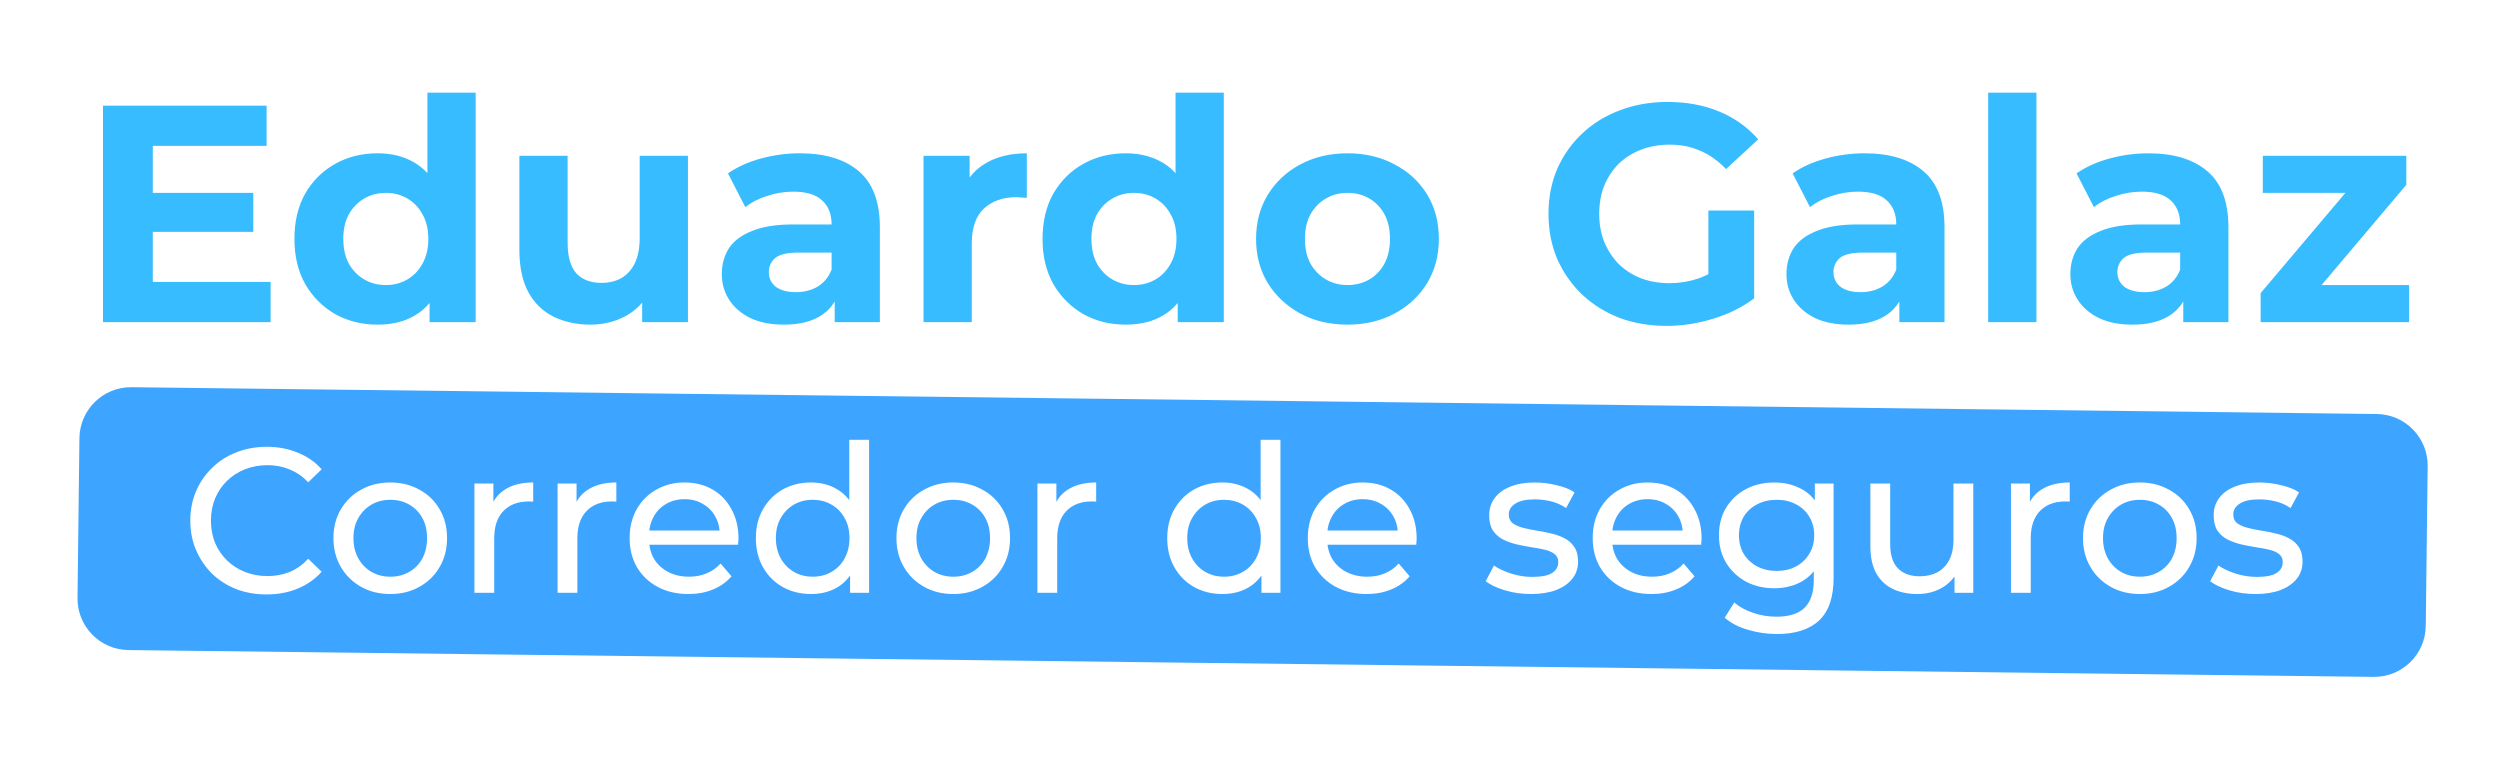 <svg width="194" height="59" viewBox="0 0 194 59" fill="none" xmlns="http://www.w3.org/2000/svg">
<rect width="194" height="59" fill="white"/>
<path d="M11.568 14.968H19.656V17.992H11.568V14.968ZM11.856 21.88H21V25H7.992V8.2H20.688V11.32H11.856V21.88ZM29.303 25.192C28.087 25.192 26.991 24.92 26.015 24.376C25.039 23.816 24.263 23.04 23.687 22.048C23.127 21.056 22.847 19.888 22.847 18.544C22.847 17.184 23.127 16.008 23.687 15.016C24.263 14.024 25.039 13.256 26.015 12.712C26.991 12.168 28.087 11.896 29.303 11.896C30.391 11.896 31.343 12.136 32.159 12.616C32.975 13.096 33.607 13.824 34.055 14.8C34.503 15.776 34.727 17.024 34.727 18.544C34.727 20.048 34.511 21.296 34.079 22.288C33.647 23.264 33.023 23.992 32.207 24.472C31.407 24.952 30.439 25.192 29.303 25.192ZM29.951 22.12C30.559 22.12 31.111 21.976 31.607 21.688C32.103 21.4 32.495 20.992 32.783 20.464C33.087 19.92 33.239 19.28 33.239 18.544C33.239 17.792 33.087 17.152 32.783 16.624C32.495 16.096 32.103 15.688 31.607 15.4C31.111 15.112 30.559 14.968 29.951 14.968C29.327 14.968 28.767 15.112 28.271 15.4C27.775 15.688 27.375 16.096 27.071 16.624C26.783 17.152 26.639 17.792 26.639 18.544C26.639 19.28 26.783 19.92 27.071 20.464C27.375 20.992 27.775 21.4 28.271 21.688C28.767 21.976 29.327 22.12 29.951 22.12ZM33.335 25V22.36L33.407 18.52L33.167 14.704V7.192H36.911V25H33.335ZM45.824 25.192C44.752 25.192 43.792 24.984 42.944 24.568C42.112 24.152 41.464 23.52 41 22.672C40.536 21.808 40.304 20.712 40.304 19.384V12.088H44.048V18.832C44.048 19.904 44.272 20.696 44.72 21.208C45.184 21.704 45.832 21.952 46.664 21.952C47.24 21.952 47.752 21.832 48.2 21.592C48.648 21.336 49 20.952 49.256 20.44C49.512 19.912 49.64 19.256 49.64 18.472V12.088H53.384V25H49.832V21.448L50.48 22.48C50.048 23.376 49.408 24.056 48.56 24.52C47.728 24.968 46.816 25.192 45.824 25.192ZM64.773 25V22.48L64.533 21.928V17.416C64.533 16.616 64.285 15.992 63.789 15.544C63.309 15.096 62.565 14.872 61.557 14.872C60.869 14.872 60.189 14.984 59.517 15.208C58.861 15.416 58.301 15.704 57.837 16.072L56.493 13.456C57.197 12.96 58.045 12.576 59.037 12.304C60.029 12.032 61.037 11.896 62.061 11.896C64.029 11.896 65.557 12.36 66.645 13.288C67.733 14.216 68.277 15.664 68.277 17.632V25H64.773ZM60.837 25.192C59.829 25.192 58.965 25.024 58.245 24.688C57.525 24.336 56.973 23.864 56.589 23.272C56.205 22.68 56.013 22.016 56.013 21.28C56.013 20.512 56.197 19.84 56.565 19.264C56.949 18.688 57.549 18.24 58.365 17.92C59.181 17.584 60.245 17.416 61.557 17.416H64.989V19.6H61.965C61.085 19.6 60.477 19.744 60.141 20.032C59.821 20.32 59.661 20.68 59.661 21.112C59.661 21.592 59.845 21.976 60.213 22.264C60.597 22.536 61.117 22.672 61.773 22.672C62.397 22.672 62.957 22.528 63.453 22.24C63.949 21.936 64.309 21.496 64.533 20.92L65.109 22.648C64.837 23.48 64.341 24.112 63.621 24.544C62.901 24.976 61.973 25.192 60.837 25.192ZM71.665 25V12.088H75.242V15.736L74.737 14.68C75.121 13.768 75.737 13.08 76.585 12.616C77.433 12.136 78.466 11.896 79.681 11.896V15.352C79.522 15.336 79.377 15.328 79.249 15.328C79.121 15.312 78.986 15.304 78.841 15.304C77.817 15.304 76.986 15.6 76.346 16.192C75.722 16.768 75.409 17.672 75.409 18.904V25H71.665ZM87.358 25.192C86.142 25.192 85.046 24.92 84.07 24.376C83.094 23.816 82.318 23.04 81.742 22.048C81.182 21.056 80.902 19.888 80.902 18.544C80.902 17.184 81.182 16.008 81.742 15.016C82.318 14.024 83.094 13.256 84.07 12.712C85.046 12.168 86.142 11.896 87.358 11.896C88.446 11.896 89.398 12.136 90.214 12.616C91.03 13.096 91.662 13.824 92.11 14.8C92.558 15.776 92.782 17.024 92.782 18.544C92.782 20.048 92.566 21.296 92.134 22.288C91.702 23.264 91.078 23.992 90.262 24.472C89.462 24.952 88.494 25.192 87.358 25.192ZM88.006 22.12C88.614 22.12 89.166 21.976 89.662 21.688C90.158 21.4 90.55 20.992 90.838 20.464C91.142 19.92 91.294 19.28 91.294 18.544C91.294 17.792 91.142 17.152 90.838 16.624C90.55 16.096 90.158 15.688 89.662 15.4C89.166 15.112 88.614 14.968 88.006 14.968C87.382 14.968 86.822 15.112 86.326 15.4C85.83 15.688 85.43 16.096 85.126 16.624C84.838 17.152 84.694 17.792 84.694 18.544C84.694 19.28 84.838 19.92 85.126 20.464C85.43 20.992 85.83 21.4 86.326 21.688C86.822 21.976 87.382 22.12 88.006 22.12ZM91.39 25V22.36L91.462 18.52L91.222 14.704V7.192H94.966V25H91.39ZM104.575 25.192C103.199 25.192 101.975 24.904 100.903 24.328C99.847 23.752 99.007 22.968 98.383 21.976C97.775 20.968 97.471 19.824 97.471 18.544C97.471 17.248 97.775 16.104 98.383 15.112C99.007 14.104 99.847 13.32 100.903 12.76C101.975 12.184 103.199 11.896 104.575 11.896C105.935 11.896 107.151 12.184 108.223 12.76C109.295 13.32 110.135 14.096 110.743 15.088C111.351 16.08 111.655 17.232 111.655 18.544C111.655 19.824 111.351 20.968 110.743 21.976C110.135 22.968 109.295 23.752 108.223 24.328C107.151 24.904 105.935 25.192 104.575 25.192ZM104.575 22.12C105.199 22.12 105.759 21.976 106.255 21.688C106.751 21.4 107.143 20.992 107.431 20.464C107.719 19.92 107.863 19.28 107.863 18.544C107.863 17.792 107.719 17.152 107.431 16.624C107.143 16.096 106.751 15.688 106.255 15.4C105.759 15.112 105.199 14.968 104.575 14.968C103.951 14.968 103.391 15.112 102.895 15.4C102.399 15.688 101.999 16.096 101.695 16.624C101.407 17.152 101.263 17.792 101.263 18.544C101.263 19.28 101.407 19.92 101.695 20.464C101.999 20.992 102.399 21.4 102.895 21.688C103.391 21.976 103.951 22.12 104.575 22.12ZM129.331 25.288C128.003 25.288 126.779 25.08 125.659 24.664C124.555 24.232 123.587 23.624 122.755 22.84C121.939 22.056 121.299 21.136 120.835 20.08C120.387 19.024 120.163 17.864 120.163 16.6C120.163 15.336 120.387 14.176 120.835 13.12C121.299 12.064 121.947 11.144 122.779 10.36C123.611 9.576 124.587 8.976 125.707 8.56C126.827 8.128 128.059 7.912 129.403 7.912C130.891 7.912 132.227 8.16 133.411 8.656C134.611 9.152 135.619 9.872 136.435 10.816L133.939 13.12C133.331 12.48 132.667 12.008 131.947 11.704C131.227 11.384 130.443 11.224 129.595 11.224C128.779 11.224 128.035 11.352 127.363 11.608C126.691 11.864 126.107 12.232 125.611 12.712C125.131 13.192 124.755 13.76 124.483 14.416C124.227 15.072 124.099 15.8 124.099 16.6C124.099 17.384 124.227 18.104 124.483 18.76C124.755 19.416 125.131 19.992 125.611 20.488C126.107 20.968 126.683 21.336 127.339 21.592C128.011 21.848 128.747 21.976 129.547 21.976C130.315 21.976 131.059 21.856 131.779 21.616C132.515 21.36 133.227 20.936 133.915 20.344L136.123 23.152C135.211 23.84 134.147 24.368 132.931 24.736C131.731 25.104 130.531 25.288 129.331 25.288ZM132.571 22.648V16.336H136.123V23.152L132.571 22.648ZM147.39 25V22.48L147.15 21.928V17.416C147.15 16.616 146.902 15.992 146.406 15.544C145.926 15.096 145.182 14.872 144.174 14.872C143.486 14.872 142.806 14.984 142.134 15.208C141.478 15.416 140.918 15.704 140.454 16.072L139.11 13.456C139.814 12.96 140.662 12.576 141.654 12.304C142.646 12.032 143.654 11.896 144.678 11.896C146.646 11.896 148.174 12.36 149.262 13.288C150.35 14.216 150.894 15.664 150.894 17.632V25H147.39ZM143.454 25.192C142.446 25.192 141.582 25.024 140.862 24.688C140.142 24.336 139.59 23.864 139.206 23.272C138.822 22.68 138.63 22.016 138.63 21.28C138.63 20.512 138.814 19.84 139.182 19.264C139.566 18.688 140.166 18.24 140.982 17.92C141.798 17.584 142.862 17.416 144.174 17.416H147.606V19.6H144.582C143.702 19.6 143.094 19.744 142.758 20.032C142.438 20.32 142.278 20.68 142.278 21.112C142.278 21.592 142.462 21.976 142.83 22.264C143.214 22.536 143.734 22.672 144.39 22.672C145.014 22.672 145.574 22.528 146.07 22.24C146.566 21.936 146.926 21.496 147.15 20.92L147.726 22.648C147.454 23.48 146.958 24.112 146.238 24.544C145.518 24.976 144.59 25.192 143.454 25.192ZM154.283 25V7.192H158.027V25H154.283ZM169.421 25V22.48L169.181 21.928V17.416C169.181 16.616 168.933 15.992 168.437 15.544C167.957 15.096 167.213 14.872 166.205 14.872C165.517 14.872 164.837 14.984 164.165 15.208C163.509 15.416 162.949 15.704 162.485 16.072L161.141 13.456C161.845 12.96 162.693 12.576 163.685 12.304C164.677 12.032 165.685 11.896 166.709 11.896C168.677 11.896 170.205 12.36 171.293 13.288C172.381 14.216 172.925 15.664 172.925 17.632V25H169.421ZM165.485 25.192C164.477 25.192 163.613 25.024 162.893 24.688C162.173 24.336 161.621 23.864 161.237 23.272C160.853 22.68 160.661 22.016 160.661 21.28C160.661 20.512 160.845 19.84 161.213 19.264C161.597 18.688 162.197 18.24 163.013 17.92C163.829 17.584 164.893 17.416 166.205 17.416H169.637V19.6H166.613C165.733 19.6 165.125 19.744 164.789 20.032C164.469 20.32 164.309 20.68 164.309 21.112C164.309 21.592 164.493 21.976 164.861 22.264C165.245 22.536 165.765 22.672 166.421 22.672C167.045 22.672 167.605 22.528 168.101 22.24C168.597 21.936 168.957 21.496 169.181 20.92L169.757 22.648C169.485 23.48 168.989 24.112 168.269 24.544C167.549 24.976 166.621 25.192 165.485 25.192ZM175.426 25V22.744L183.058 13.72L183.706 14.968H175.594V12.088H186.73V14.344L179.098 23.368L178.426 22.12H186.946V25H175.426Z" fill="#36BCFF"/>
<g filter="url(#filter0_b_6_2)">
<path d="M184.192 52.526C186.401 52.552 188.213 50.783 188.239 48.574L188.387 36.175C188.413 33.966 186.644 32.154 184.435 32.127L10.21 30.047C8.001 30.02 6.189 31.79 6.163 33.999L6.015 46.398C5.988 48.606 7.758 50.419 9.967 50.445L184.192 52.526Z" fill="#3DA5FF"/>
</g>
<path d="M20.688 46.128C19.835 46.128 19.045 45.989 18.32 45.712C17.605 45.424 16.981 45.024 16.448 44.512C15.925 43.989 15.515 43.381 15.216 42.688C14.917 41.995 14.768 41.232 14.768 40.4C14.768 39.568 14.917 38.805 15.216 38.112C15.515 37.419 15.931 36.816 16.464 36.304C16.997 35.781 17.621 35.381 18.336 35.104C19.061 34.816 19.851 34.672 20.704 34.672C21.568 34.672 22.363 34.821 23.088 35.12C23.824 35.408 24.448 35.84 24.96 36.416L23.92 37.424C23.493 36.976 23.013 36.645 22.48 36.432C21.947 36.208 21.376 36.096 20.768 36.096C20.139 36.096 19.552 36.203 19.008 36.416C18.475 36.629 18.011 36.928 17.616 37.312C17.221 37.696 16.912 38.155 16.688 38.688C16.475 39.211 16.368 39.781 16.368 40.4C16.368 41.019 16.475 41.595 16.688 42.128C16.912 42.651 17.221 43.104 17.616 43.488C18.011 43.872 18.475 44.171 19.008 44.384C19.552 44.597 20.139 44.704 20.768 44.704C21.376 44.704 21.947 44.597 22.48 44.384C23.013 44.16 23.493 43.819 23.92 43.36L24.96 44.368C24.448 44.944 23.824 45.381 23.088 45.68C22.363 45.979 21.563 46.128 20.688 46.128ZM30.291 46.096C29.438 46.096 28.68 45.909 28.019 45.536C27.358 45.163 26.835 44.651 26.451 44C26.067 43.339 25.875 42.592 25.875 41.76C25.875 40.917 26.067 40.171 26.451 39.52C26.835 38.869 27.358 38.363 28.019 38C28.68 37.627 29.438 37.44 30.291 37.44C31.134 37.44 31.886 37.627 32.547 38C33.219 38.363 33.742 38.869 34.115 39.52C34.499 40.16 34.691 40.907 34.691 41.76C34.691 42.603 34.499 43.349 34.115 44C33.742 44.651 33.219 45.163 32.547 45.536C31.886 45.909 31.134 46.096 30.291 46.096ZM30.291 44.752C30.835 44.752 31.32 44.629 31.747 44.384C32.184 44.139 32.526 43.792 32.771 43.344C33.017 42.885 33.139 42.357 33.139 41.76C33.139 41.152 33.017 40.629 32.771 40.192C32.526 39.744 32.184 39.397 31.747 39.152C31.32 38.907 30.835 38.784 30.291 38.784C29.747 38.784 29.262 38.907 28.835 39.152C28.409 39.397 28.067 39.744 27.811 40.192C27.555 40.629 27.427 41.152 27.427 41.76C27.427 42.357 27.555 42.885 27.811 43.344C28.067 43.792 28.409 44.139 28.835 44.384C29.262 44.629 29.747 44.752 30.291 44.752ZM36.815 46V37.52H38.287V39.824L38.143 39.248C38.378 38.661 38.773 38.213 39.327 37.904C39.882 37.595 40.565 37.44 41.375 37.44V38.928C41.311 38.917 41.247 38.912 41.183 38.912C41.13 38.912 41.077 38.912 41.023 38.912C40.202 38.912 39.551 39.157 39.071 39.648C38.591 40.139 38.351 40.848 38.351 41.776V46H36.815ZM43.269 46V37.52H44.74V39.824L44.596 39.248C44.831 38.661 45.226 38.213 45.781 37.904C46.335 37.595 47.018 37.44 47.828 37.44V38.928C47.764 38.917 47.7 38.912 47.636 38.912C47.583 38.912 47.53 38.912 47.477 38.912C46.655 38.912 46.005 39.157 45.525 39.648C45.044 40.139 44.804 40.848 44.804 41.776V46H43.269ZM53.419 46.096C52.513 46.096 51.713 45.909 51.02 45.536C50.337 45.163 49.803 44.651 49.419 44C49.046 43.349 48.859 42.603 48.859 41.76C48.859 40.917 49.041 40.171 49.404 39.52C49.777 38.869 50.283 38.363 50.923 38C51.574 37.627 52.305 37.44 53.115 37.44C53.937 37.44 54.662 37.621 55.291 37.984C55.921 38.347 56.411 38.859 56.764 39.52C57.126 40.171 57.307 40.933 57.307 41.808C57.307 41.872 57.302 41.947 57.291 42.032C57.291 42.117 57.286 42.197 57.276 42.272H50.059V41.168H56.475L55.852 41.552C55.862 41.008 55.75 40.523 55.516 40.096C55.281 39.669 54.956 39.339 54.539 39.104C54.134 38.859 53.66 38.736 53.115 38.736C52.582 38.736 52.108 38.859 51.691 39.104C51.276 39.339 50.95 39.675 50.715 40.112C50.481 40.539 50.364 41.029 50.364 41.584V41.84C50.364 42.405 50.492 42.912 50.748 43.36C51.014 43.797 51.382 44.139 51.852 44.384C52.321 44.629 52.859 44.752 53.468 44.752C53.969 44.752 54.422 44.667 54.828 44.496C55.243 44.325 55.606 44.069 55.916 43.728L56.764 44.72C56.38 45.168 55.9 45.509 55.324 45.744C54.758 45.979 54.123 46.096 53.419 46.096ZM62.944 46.096C62.123 46.096 61.387 45.915 60.736 45.552C60.096 45.189 59.59 44.683 59.216 44.032C58.843 43.381 58.656 42.624 58.656 41.76C58.656 40.896 58.843 40.144 59.216 39.504C59.59 38.853 60.096 38.347 60.736 37.984C61.387 37.621 62.123 37.44 62.944 37.44C63.659 37.44 64.304 37.6 64.88 37.92C65.456 38.24 65.915 38.72 66.256 39.36C66.608 40 66.784 40.8 66.784 41.76C66.784 42.72 66.614 43.52 66.272 44.16C65.942 44.8 65.488 45.285 64.912 45.616C64.336 45.936 63.68 46.096 62.944 46.096ZM63.072 44.752C63.606 44.752 64.086 44.629 64.512 44.384C64.95 44.139 65.291 43.792 65.536 43.344C65.792 42.885 65.92 42.357 65.92 41.76C65.92 41.152 65.792 40.629 65.536 40.192C65.291 39.744 64.95 39.397 64.512 39.152C64.086 38.907 63.606 38.784 63.072 38.784C62.528 38.784 62.043 38.907 61.616 39.152C61.19 39.397 60.848 39.744 60.592 40.192C60.336 40.629 60.208 41.152 60.208 41.76C60.208 42.357 60.336 42.885 60.592 43.344C60.848 43.792 61.19 44.139 61.616 44.384C62.043 44.629 62.528 44.752 63.072 44.752ZM65.968 46V43.712L66.064 41.744L65.904 39.776V34.128H67.44V46H65.968ZM73.979 46.096C73.125 46.096 72.368 45.909 71.707 45.536C71.045 45.163 70.523 44.651 70.139 44C69.755 43.339 69.563 42.592 69.563 41.76C69.563 40.917 69.755 40.171 70.139 39.52C70.523 38.869 71.045 38.363 71.707 38C72.368 37.627 73.125 37.44 73.979 37.44C74.821 37.44 75.573 37.627 76.235 38C76.907 38.363 77.429 38.869 77.803 39.52C78.187 40.16 78.379 40.907 78.379 41.76C78.379 42.603 78.187 43.349 77.803 44C77.429 44.651 76.907 45.163 76.235 45.536C75.573 45.909 74.821 46.096 73.979 46.096ZM73.979 44.752C74.523 44.752 75.008 44.629 75.435 44.384C75.872 44.139 76.213 43.792 76.459 43.344C76.704 42.885 76.827 42.357 76.827 41.76C76.827 41.152 76.704 40.629 76.459 40.192C76.213 39.744 75.872 39.397 75.435 39.152C75.008 38.907 74.523 38.784 73.979 38.784C73.435 38.784 72.949 38.907 72.523 39.152C72.096 39.397 71.755 39.744 71.499 40.192C71.243 40.629 71.115 41.152 71.115 41.76C71.115 42.357 71.243 42.885 71.499 43.344C71.755 43.792 72.096 44.139 72.523 44.384C72.949 44.629 73.435 44.752 73.979 44.752ZM80.503 46V37.52H81.975V39.824L81.831 39.248C82.066 38.661 82.46 38.213 83.015 37.904C83.57 37.595 84.252 37.44 85.063 37.44V38.928C84.999 38.917 84.935 38.912 84.871 38.912C84.817 38.912 84.764 38.912 84.711 38.912C83.889 38.912 83.239 39.157 82.759 39.648C82.279 40.139 82.039 40.848 82.039 41.776V46H80.503ZM94.866 46.096C94.045 46.096 93.309 45.915 92.658 45.552C92.018 45.189 91.512 44.683 91.138 44.032C90.765 43.381 90.578 42.624 90.578 41.76C90.578 40.896 90.765 40.144 91.138 39.504C91.512 38.853 92.018 38.347 92.658 37.984C93.309 37.621 94.045 37.44 94.866 37.44C95.581 37.44 96.226 37.6 96.802 37.92C97.378 38.24 97.837 38.72 98.178 39.36C98.53 40 98.706 40.8 98.706 41.76C98.706 42.72 98.536 43.52 98.194 44.16C97.864 44.8 97.41 45.285 96.834 45.616C96.258 45.936 95.602 46.096 94.866 46.096ZM94.994 44.752C95.528 44.752 96.008 44.629 96.434 44.384C96.872 44.139 97.213 43.792 97.458 43.344C97.714 42.885 97.842 42.357 97.842 41.76C97.842 41.152 97.714 40.629 97.458 40.192C97.213 39.744 96.872 39.397 96.434 39.152C96.008 38.907 95.528 38.784 94.994 38.784C94.45 38.784 93.965 38.907 93.538 39.152C93.112 39.397 92.77 39.744 92.514 40.192C92.258 40.629 92.13 41.152 92.13 41.76C92.13 42.357 92.258 42.885 92.514 43.344C92.77 43.792 93.112 44.139 93.538 44.384C93.965 44.629 94.45 44.752 94.994 44.752ZM97.89 46V43.712L97.986 41.744L97.826 39.776V34.128H99.362V46H97.89ZM106.045 46.096C105.138 46.096 104.338 45.909 103.645 45.536C102.962 45.163 102.429 44.651 102.045 44C101.671 43.349 101.485 42.603 101.485 41.76C101.485 40.917 101.666 40.171 102.029 39.52C102.402 38.869 102.909 38.363 103.549 38C104.199 37.627 104.93 37.44 105.741 37.44C106.562 37.44 107.287 37.621 107.917 37.984C108.546 38.347 109.037 38.859 109.389 39.52C109.751 40.171 109.933 40.933 109.933 41.808C109.933 41.872 109.927 41.947 109.917 42.032C109.917 42.117 109.911 42.197 109.901 42.272H102.685V41.168H109.101L108.477 41.552C108.487 41.008 108.375 40.523 108.141 40.096C107.906 39.669 107.581 39.339 107.165 39.104C106.759 38.859 106.285 38.736 105.741 38.736C105.207 38.736 104.733 38.859 104.317 39.104C103.901 39.339 103.575 39.675 103.341 40.112C103.106 40.539 102.989 41.029 102.989 41.584V41.84C102.989 42.405 103.117 42.912 103.373 43.36C103.639 43.797 104.007 44.139 104.477 44.384C104.946 44.629 105.485 44.752 106.093 44.752C106.594 44.752 107.047 44.667 107.453 44.496C107.869 44.325 108.231 44.069 108.541 43.728L109.389 44.72C109.005 45.168 108.525 45.509 107.949 45.744C107.383 45.979 106.749 46.096 106.045 46.096ZM118.794 46.096C118.09 46.096 117.418 46 116.778 45.808C116.149 45.616 115.653 45.381 115.29 45.104L115.93 43.888C116.293 44.133 116.741 44.341 117.274 44.512C117.808 44.683 118.352 44.768 118.906 44.768C119.621 44.768 120.133 44.667 120.442 44.464C120.762 44.261 120.922 43.979 120.922 43.616C120.922 43.349 120.826 43.141 120.634 42.992C120.442 42.843 120.186 42.731 119.866 42.656C119.557 42.581 119.21 42.517 118.826 42.464C118.442 42.4 118.058 42.325 117.674 42.24C117.29 42.144 116.938 42.016 116.618 41.856C116.298 41.685 116.042 41.456 115.85 41.168C115.658 40.869 115.562 40.475 115.562 39.984C115.562 39.472 115.706 39.024 115.994 38.64C116.282 38.256 116.688 37.963 117.21 37.76C117.744 37.547 118.373 37.44 119.098 37.44C119.653 37.44 120.213 37.509 120.778 37.648C121.354 37.776 121.824 37.963 122.186 38.208L121.53 39.424C121.146 39.168 120.746 38.992 120.33 38.896C119.914 38.8 119.498 38.752 119.082 38.752C118.41 38.752 117.909 38.864 117.578 39.088C117.248 39.301 117.082 39.579 117.082 39.92C117.082 40.208 117.178 40.432 117.37 40.592C117.573 40.741 117.829 40.859 118.138 40.944C118.458 41.029 118.81 41.104 119.194 41.168C119.578 41.221 119.962 41.296 120.346 41.392C120.73 41.477 121.077 41.6 121.386 41.76C121.706 41.92 121.962 42.144 122.154 42.432C122.357 42.72 122.458 43.104 122.458 43.584C122.458 44.096 122.309 44.539 122.01 44.912C121.712 45.285 121.29 45.579 120.746 45.792C120.202 45.995 119.552 46.096 118.794 46.096ZM128.154 46.096C127.247 46.096 126.447 45.909 125.754 45.536C125.071 45.163 124.538 44.651 124.154 44C123.781 43.349 123.594 42.603 123.594 41.76C123.594 40.917 123.775 40.171 124.138 39.52C124.511 38.869 125.018 38.363 125.658 38C126.309 37.627 127.039 37.44 127.85 37.44C128.671 37.44 129.397 37.621 130.026 37.984C130.655 38.347 131.146 38.859 131.498 39.52C131.861 40.171 132.042 40.933 132.042 41.808C132.042 41.872 132.037 41.947 132.026 42.032C132.026 42.117 132.021 42.197 132.01 42.272H124.794V41.168H131.21L130.586 41.552C130.597 41.008 130.485 40.523 130.25 40.096C130.015 39.669 129.69 39.339 129.274 39.104C128.869 38.859 128.394 38.736 127.85 38.736C127.317 38.736 126.842 38.859 126.426 39.104C126.01 39.339 125.685 39.675 125.45 40.112C125.215 40.539 125.098 41.029 125.098 41.584V41.84C125.098 42.405 125.226 42.912 125.482 43.36C125.749 43.797 126.117 44.139 126.586 44.384C127.055 44.629 127.594 44.752 128.202 44.752C128.703 44.752 129.157 44.667 129.562 44.496C129.978 44.325 130.341 44.069 130.65 43.728L131.498 44.72C131.114 45.168 130.634 45.509 130.058 45.744C129.493 45.979 128.858 46.096 128.154 46.096ZM137.887 49.2C137.108 49.2 136.351 49.088 135.615 48.864C134.889 48.651 134.297 48.341 133.839 47.936L134.575 46.752C134.969 47.093 135.455 47.36 136.031 47.552C136.607 47.755 137.209 47.856 137.839 47.856C138.841 47.856 139.577 47.621 140.047 47.152C140.516 46.683 140.751 45.968 140.751 45.008V43.216L140.911 41.536L140.831 39.84V37.52H142.287V44.848C142.287 46.341 141.913 47.44 141.167 48.144C140.42 48.848 139.327 49.2 137.887 49.2ZM137.695 45.648C136.873 45.648 136.137 45.477 135.487 45.136C134.847 44.784 134.335 44.299 133.951 43.68C133.577 43.061 133.391 42.347 133.391 41.536C133.391 40.715 133.577 40 133.951 39.392C134.335 38.773 134.847 38.293 135.487 37.952C136.137 37.611 136.873 37.44 137.695 37.44C138.42 37.44 139.081 37.589 139.679 37.888C140.276 38.176 140.751 38.624 141.103 39.232C141.465 39.84 141.647 40.608 141.647 41.536C141.647 42.453 141.465 43.216 141.103 43.824C140.751 44.432 140.276 44.891 139.679 45.2C139.081 45.499 138.42 45.648 137.695 45.648ZM137.871 44.304C138.436 44.304 138.937 44.187 139.375 43.952C139.812 43.717 140.153 43.392 140.399 42.976C140.655 42.56 140.783 42.08 140.783 41.536C140.783 40.992 140.655 40.512 140.399 40.096C140.153 39.68 139.812 39.36 139.375 39.136C138.937 38.901 138.436 38.784 137.871 38.784C137.305 38.784 136.799 38.901 136.351 39.136C135.913 39.36 135.567 39.68 135.311 40.096C135.065 40.512 134.943 40.992 134.943 41.536C134.943 42.08 135.065 42.56 135.311 42.976C135.567 43.392 135.913 43.717 136.351 43.952C136.799 44.187 137.305 44.304 137.871 44.304ZM148.79 46.096C148.064 46.096 147.424 45.963 146.87 45.696C146.326 45.429 145.899 45.024 145.59 44.48C145.291 43.925 145.142 43.232 145.142 42.4V37.52H146.678V42.224C146.678 43.056 146.875 43.68 147.27 44.096C147.675 44.512 148.24 44.72 148.966 44.72C149.499 44.72 149.963 44.613 150.358 44.4C150.752 44.176 151.056 43.856 151.27 43.44C151.483 43.013 151.59 42.501 151.59 41.904V37.52H153.126V46H151.67V43.712L151.91 44.32C151.632 44.885 151.216 45.323 150.662 45.632C150.107 45.941 149.483 46.096 148.79 46.096ZM156.05 46V37.52H157.522V39.824L157.378 39.248C157.612 38.661 158.007 38.213 158.562 37.904C159.116 37.595 159.799 37.44 160.61 37.44V38.928C160.546 38.917 160.482 38.912 160.418 38.912C160.364 38.912 160.311 38.912 160.258 38.912C159.436 38.912 158.786 39.157 158.306 39.648C157.826 40.139 157.586 40.848 157.586 41.776V46H156.05ZM166.057 46.096C165.203 46.096 164.446 45.909 163.785 45.536C163.123 45.163 162.601 44.651 162.217 44C161.833 43.339 161.641 42.592 161.641 41.76C161.641 40.917 161.833 40.171 162.217 39.52C162.601 38.869 163.123 38.363 163.785 38C164.446 37.627 165.203 37.44 166.057 37.44C166.899 37.44 167.651 37.627 168.313 38C168.985 38.363 169.507 38.869 169.881 39.52C170.265 40.16 170.457 40.907 170.457 41.76C170.457 42.603 170.265 43.349 169.881 44C169.507 44.651 168.985 45.163 168.313 45.536C167.651 45.909 166.899 46.096 166.057 46.096ZM166.057 44.752C166.601 44.752 167.086 44.629 167.513 44.384C167.95 44.139 168.291 43.792 168.537 43.344C168.782 42.885 168.905 42.357 168.905 41.76C168.905 41.152 168.782 40.629 168.537 40.192C168.291 39.744 167.95 39.397 167.513 39.152C167.086 38.907 166.601 38.784 166.057 38.784C165.513 38.784 165.027 38.907 164.601 39.152C164.174 39.397 163.833 39.744 163.577 40.192C163.321 40.629 163.193 41.152 163.193 41.76C163.193 42.357 163.321 42.885 163.577 43.344C163.833 43.792 164.174 44.139 164.601 44.384C165.027 44.629 165.513 44.752 166.057 44.752ZM175.013 46.096C174.309 46.096 173.637 46 172.997 45.808C172.368 45.616 171.872 45.381 171.509 45.104L172.149 43.888C172.512 44.133 172.96 44.341 173.493 44.512C174.026 44.683 174.57 44.768 175.125 44.768C175.84 44.768 176.352 44.667 176.661 44.464C176.981 44.261 177.141 43.979 177.141 43.616C177.141 43.349 177.045 43.141 176.853 42.992C176.661 42.843 176.405 42.731 176.085 42.656C175.776 42.581 175.429 42.517 175.045 42.464C174.661 42.4 174.277 42.325 173.893 42.24C173.509 42.144 173.157 42.016 172.837 41.856C172.517 41.685 172.261 41.456 172.069 41.168C171.877 40.869 171.781 40.475 171.781 39.984C171.781 39.472 171.925 39.024 172.213 38.64C172.501 38.256 172.906 37.963 173.429 37.76C173.962 37.547 174.592 37.44 175.317 37.44C175.872 37.44 176.432 37.509 176.997 37.648C177.573 37.776 178.042 37.963 178.405 38.208L177.749 39.424C177.365 39.168 176.965 38.992 176.549 38.896C176.133 38.8 175.717 38.752 175.301 38.752C174.629 38.752 174.128 38.864 173.797 39.088C173.466 39.301 173.301 39.579 173.301 39.92C173.301 40.208 173.397 40.432 173.589 40.592C173.792 40.741 174.048 40.859 174.357 40.944C174.677 41.029 175.029 41.104 175.413 41.168C175.797 41.221 176.181 41.296 176.565 41.392C176.949 41.477 177.296 41.6 177.605 41.76C177.925 41.92 178.181 42.144 178.373 42.432C178.576 42.72 178.677 43.104 178.677 43.584C178.677 44.096 178.528 44.539 178.229 44.912C177.93 45.285 177.509 45.579 176.965 45.792C176.421 45.995 175.77 46.096 175.013 46.096Z" fill="white"/>
<defs>
<filter id="filter0_b_6_2" x="2.014" y="26.047" width="190.373" height="30.479" filterUnits="userSpaceOnUse" color-interpolation-filters="sRGB">
<feFlood flood-opacity="0" result="BackgroundImageFix"/>
<feGaussianBlur in="BackgroundImageFix" stdDeviation="2"/>
<feComposite in2="SourceAlpha" operator="in" result="effect1_backgroundBlur_6_2"/>
<feBlend mode="normal" in="SourceGraphic" in2="effect1_backgroundBlur_6_2" result="shape"/>
</filter>
</defs>
</svg>
